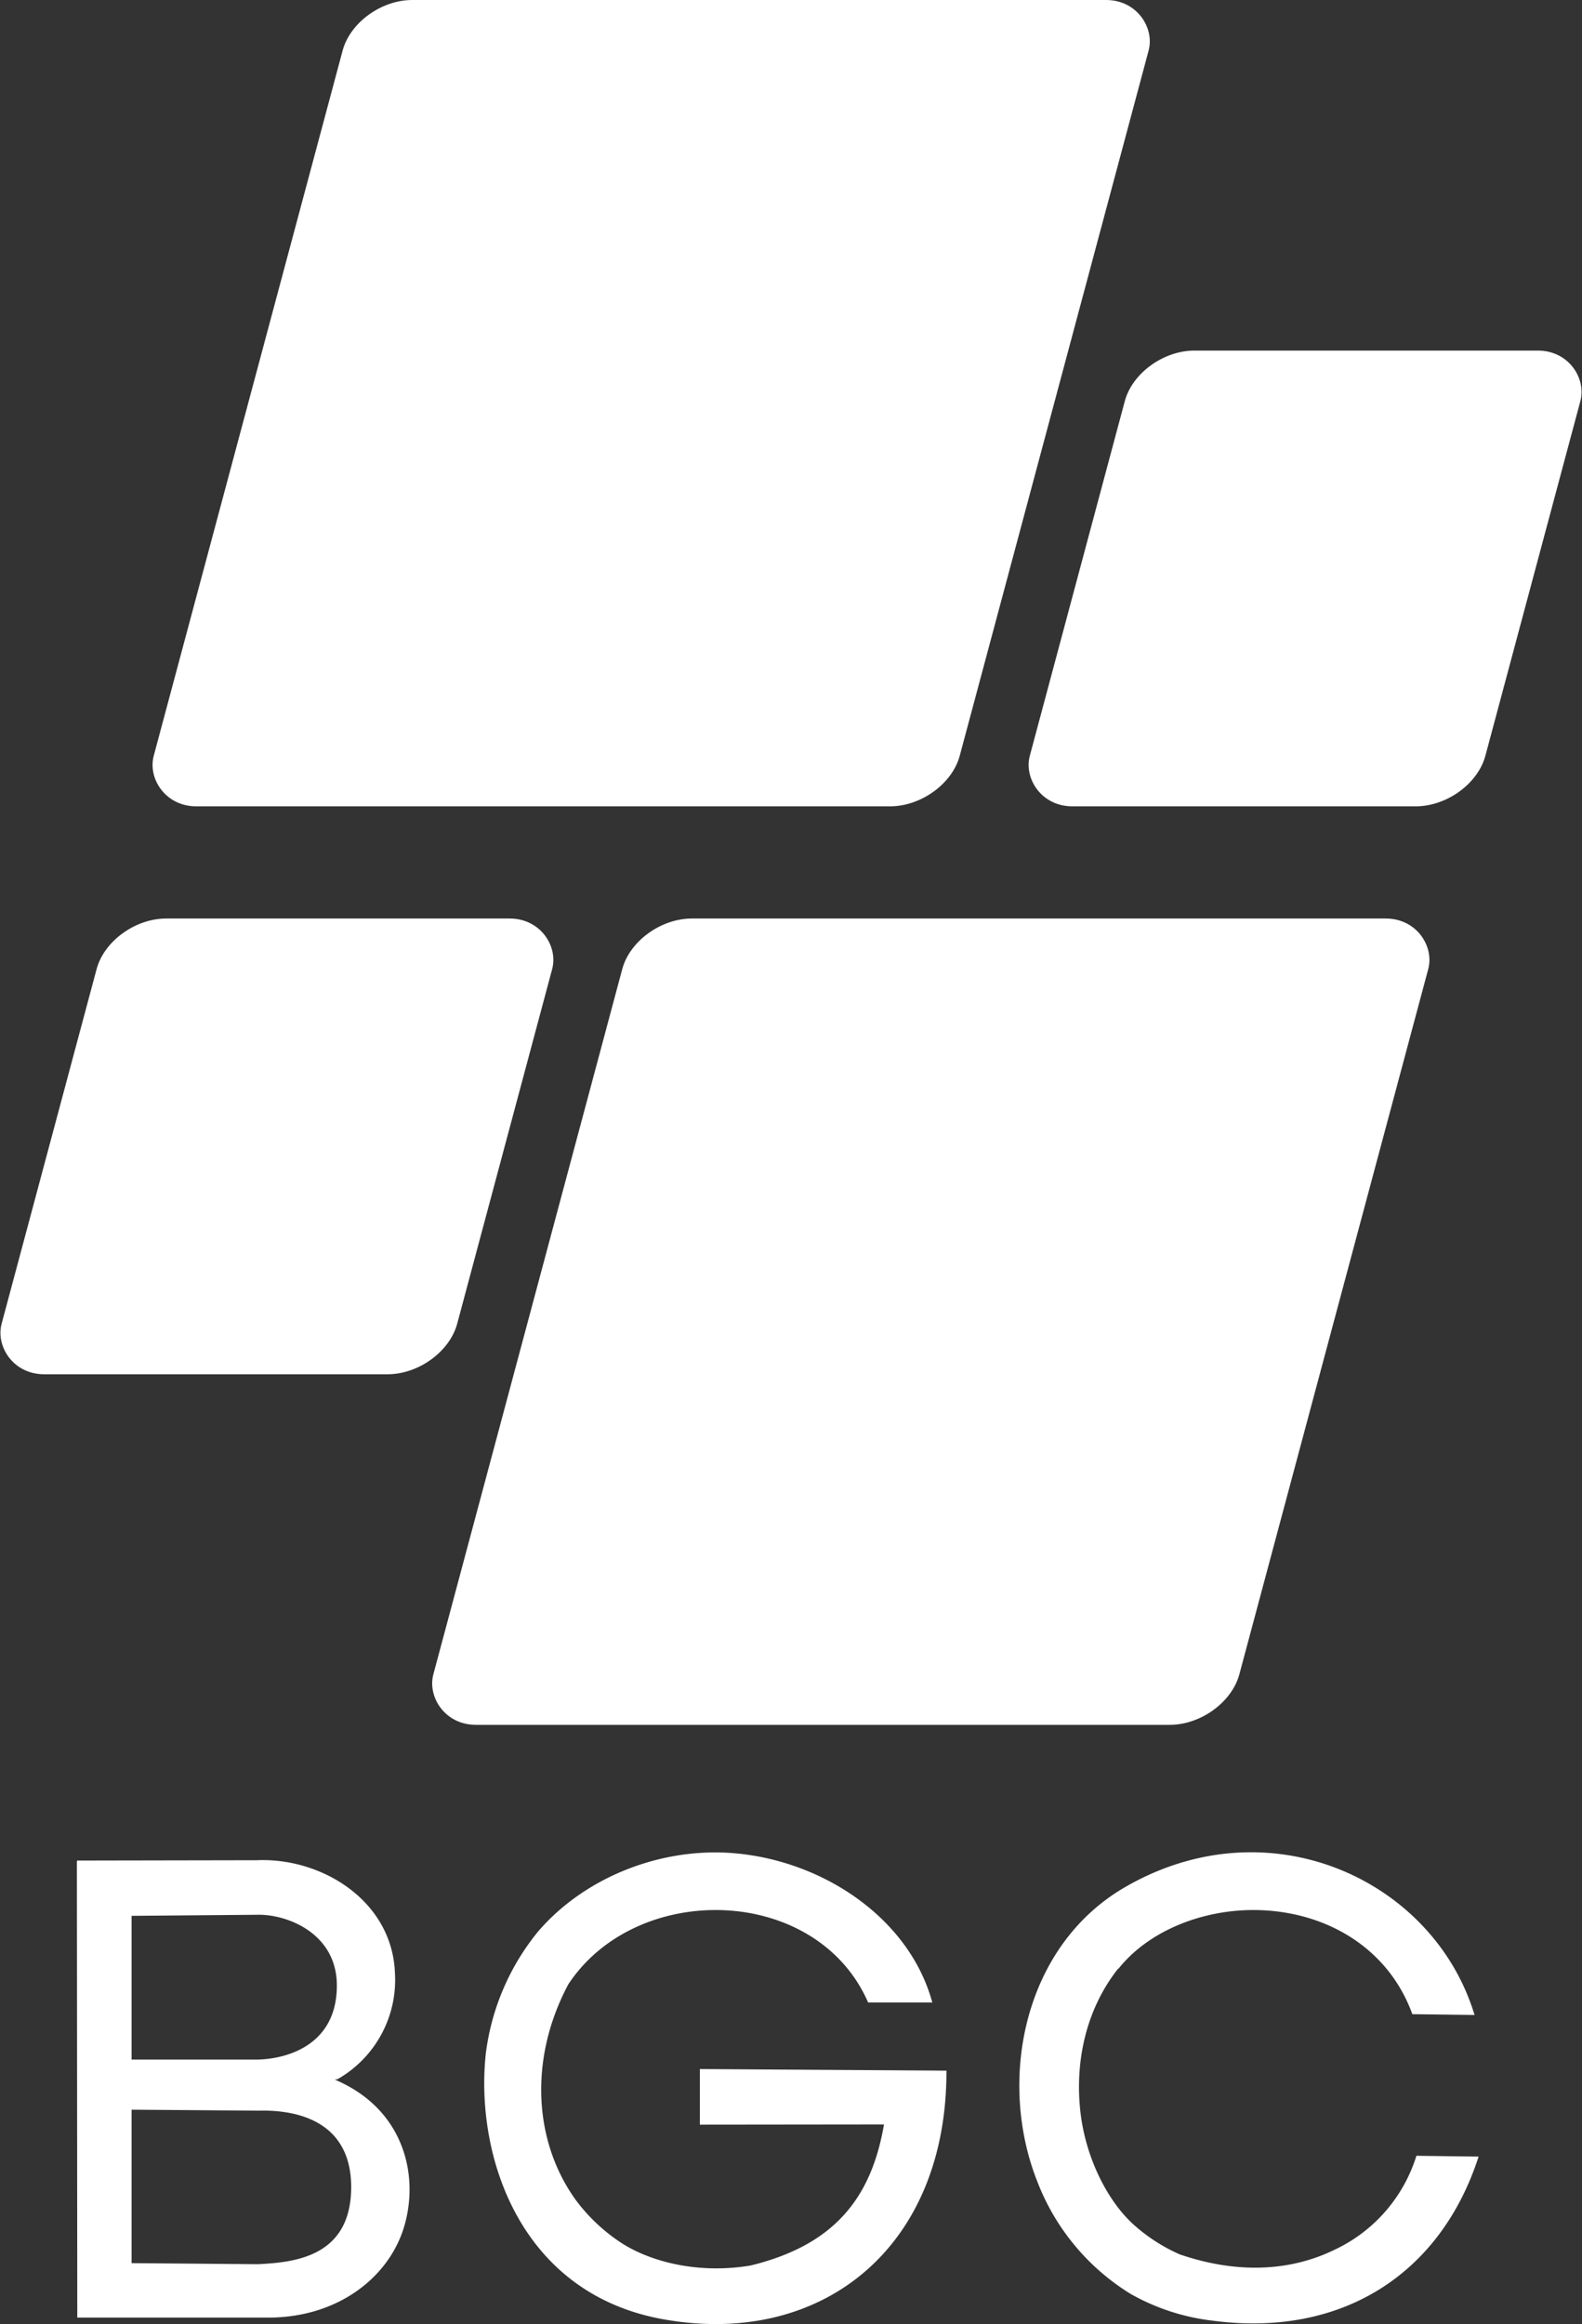 <svg xmlns="http://www.w3.org/2000/svg" width="225.724" height="331.462" data-name="Layer 1" viewBox="0 0 225.724 331.462"><rect x="0" y="0" width="225.724" height="331.462" fill="#333333" stroke="none"/><path fill="#fff" d="M37.535 265.29c-.292 0-.582.006-.872.02l-25.675.047.015.167-.033-.015.057 65.032h27.5c9.918-.105 17.04-5.896 19.141-12.99 2.212-7.466-.143-16.842-9.903-20.953l.384-.053a16.289 16.289 0 008.206-15.071c-.333-10.023-9.792-16.172-18.82-16.183zm-.72 7.798c4.04-.076 11.248 2.567 11.248 10.098 0 8.378-6.913 10.432-11.249 10.555H18.776v-20.527l.019.007v.019zm-18.04 27.801l18.22.136c6.038-.133 13.084 1.902 13.113 10.869 0 10.041-8.159 10.773-13.313 11.03l-18.02-.152zm81.083 2.133v-7.93l35.183.228c.067 25.284-17.858 39.633-40.67 35.41-20.282-3.803-26.577-23.344-25.065-37.769a34.232 34.232 0 017.417-17.42c6.57-7.712 17.44-12.095 27.937-11.24 12.818 1.056 25.104 9.31 28.365 21.3h-9.157c-7.35-16.83-33.024-17.4-42.79-2.576-5.658 10.65-4.906 22.412 1.027 30.675a25.332 25.332 0 005.839 5.706c4.478 3.214 11.743 4.963 19.17 3.699 11.895-2.9 17.21-9.585 19.017-20.112zm59.707-22.213c4.317-5.43 11.81-8.33 19.017-8.396 10.099-.076 19.39 5.087 22.936 14.853l8.872.114c-5.81-19.246-29.269-30.191-49.903-18.21-14.51 8.425-18.248 27.652-12.41 42.144a32.463 32.463 0 0013.247 15.85 31.018 31.018 0 0011.61 3.804c18.61 2.492 32.663-6.741 38.036-23.391l-8.872-.115a22.004 22.004 0 01-11.772 13.446c-5.8 2.805-13.246 3.604-21.994.618a24.8 24.8 0 01-6.219-3.927c-3.69-3.11-7.132-9.31-7.95-16.346-.817-7.036.704-14.606 5.411-20.53z"/><g fill="#fff" transform="translate(-1.16 -48.778) skewX(-15)"><rect width="115" height="115" x="65.049" y="48.778" rx="8" ry="7.21"/><rect width="115" height="115" x="140.049" y="179.778" rx="8" ry="7.21"/><rect width="65" height="65" x="190.049" y="98.778" rx="8" ry="7.21"/><rect width="65" height="65" x="65.049" y="179.778" rx="8" ry="7.21"/></g></svg>